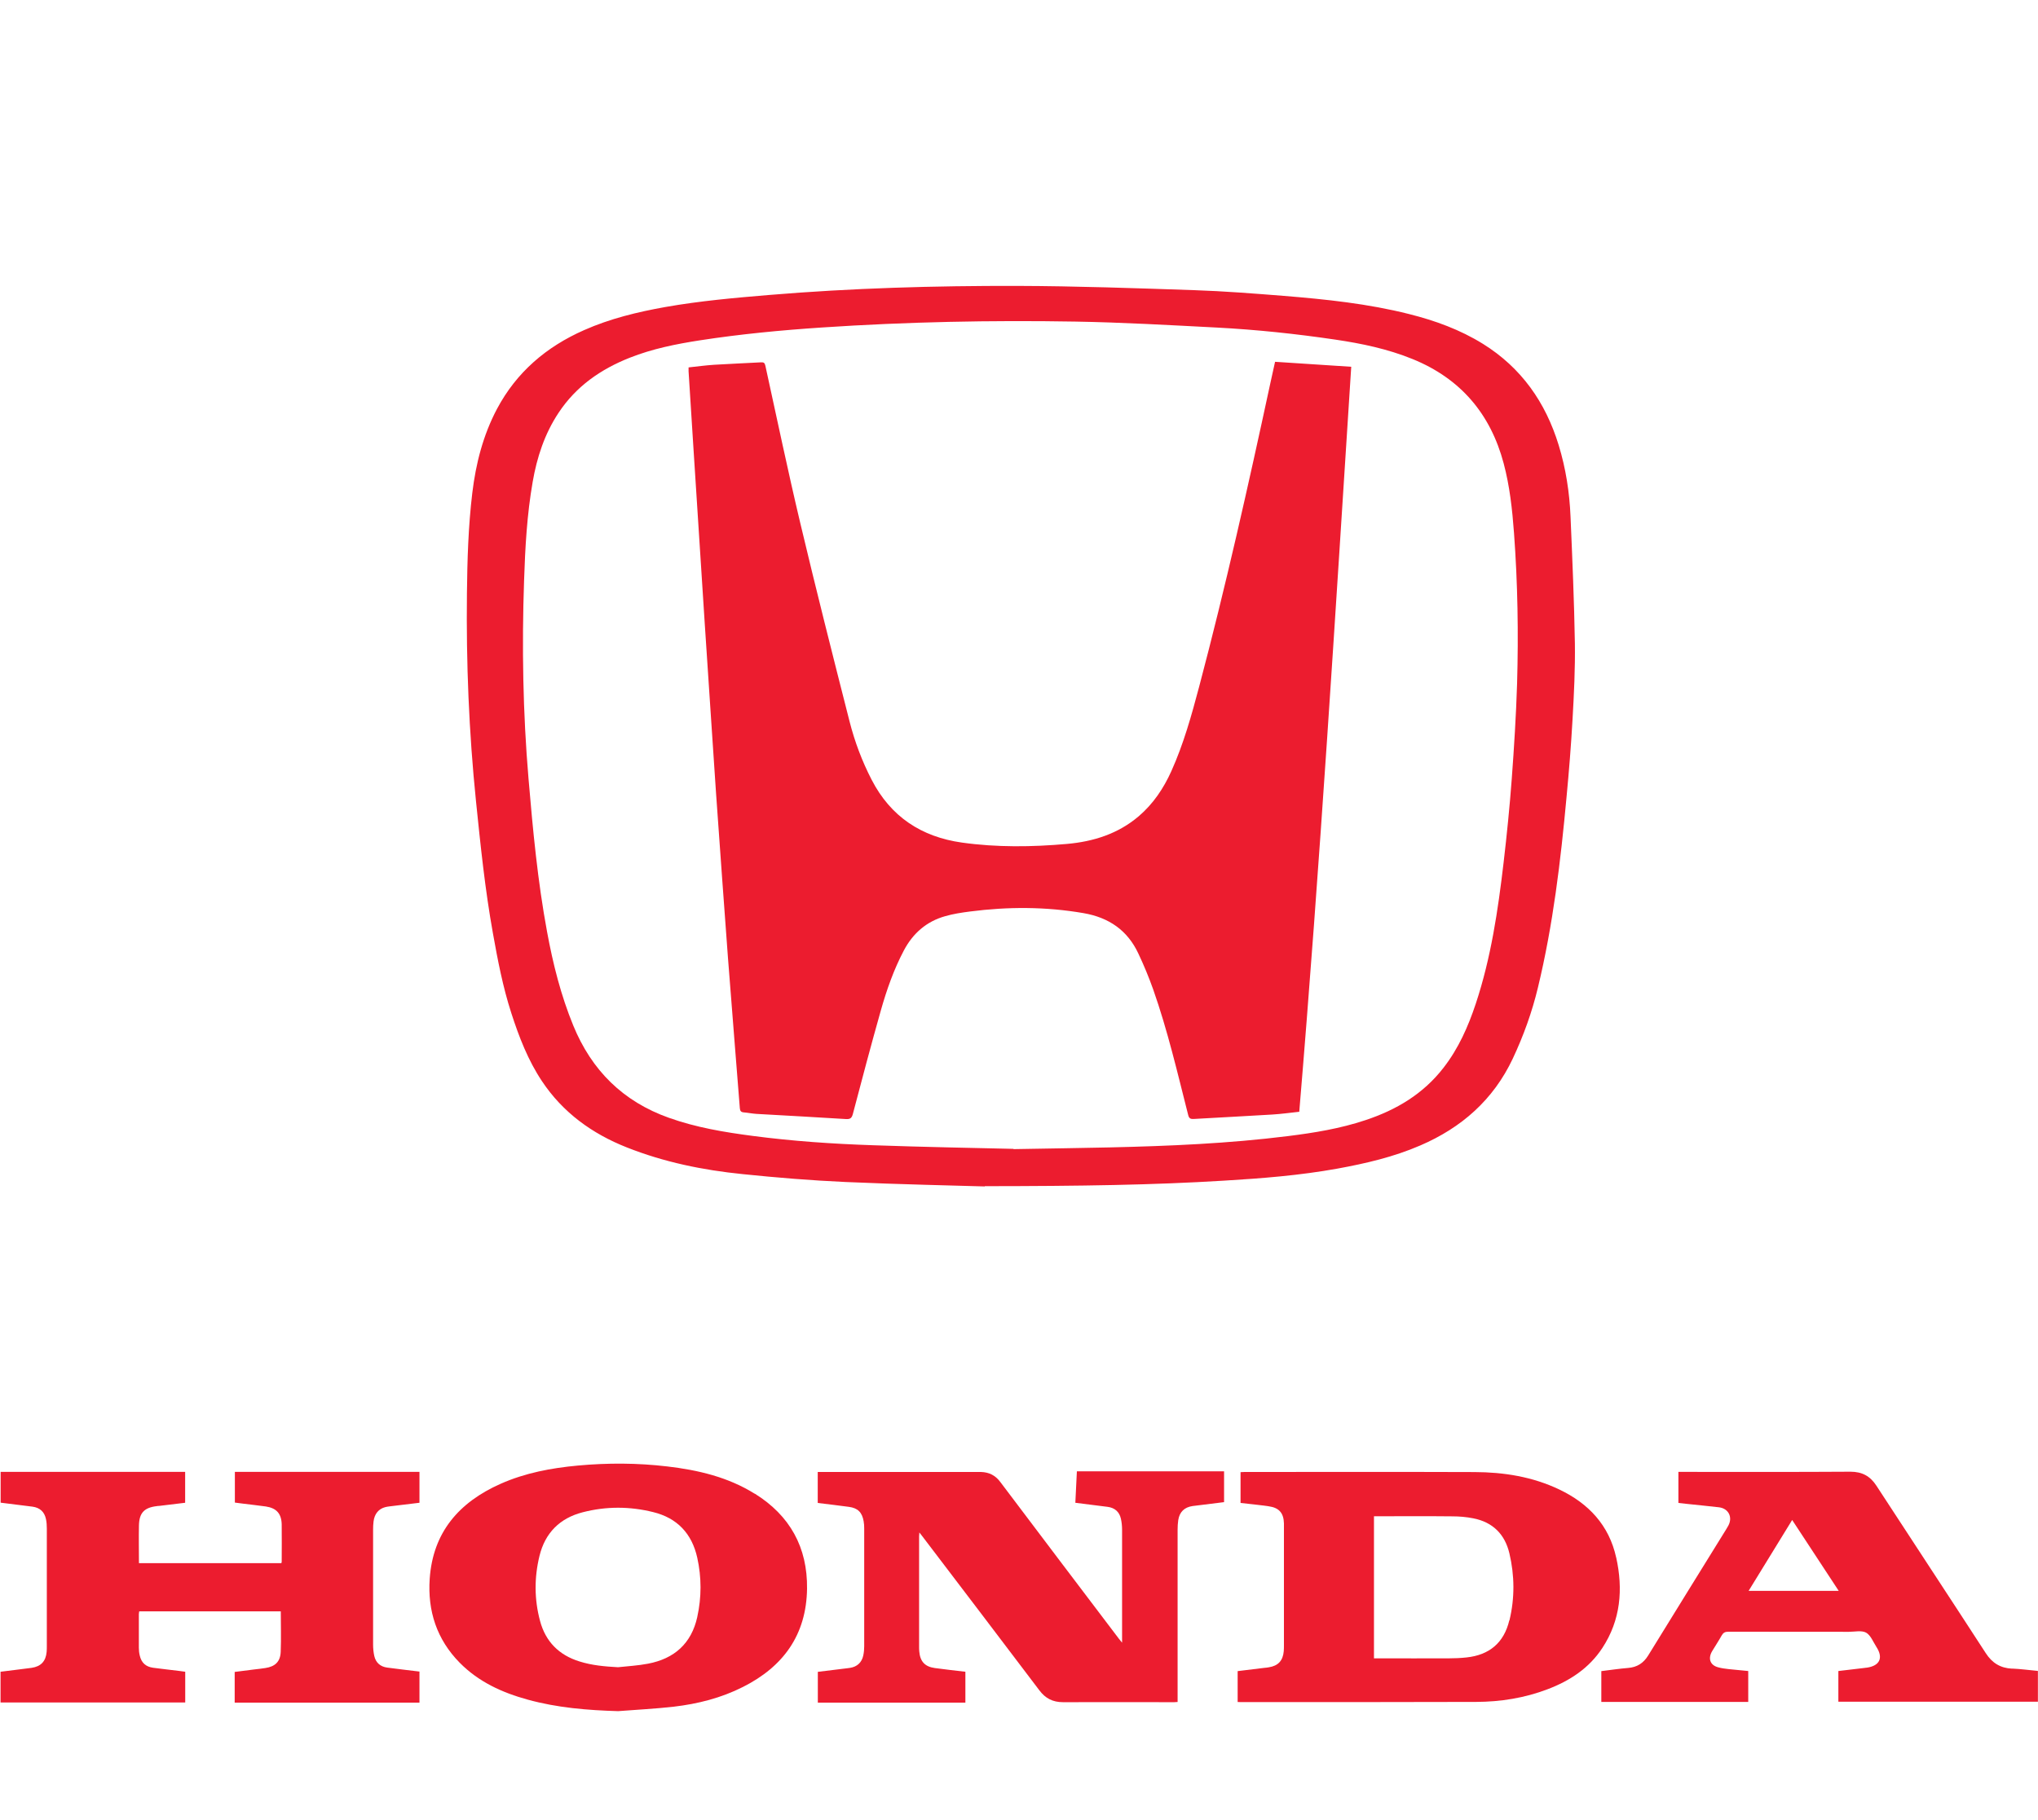 <?xml version="1.0" encoding="UTF-8"?>
<svg id="Layer_1" xmlns="http://www.w3.org/2000/svg" viewBox="0 0 225 201">
  <defs>
    <style>
      .cls-1 {
        fill: #ec1c2f;
      }
    </style>
  </defs>
  <path class="cls-1" d="M108.72,131.01c-3.19-.1-9.29-.22-15.38-.49-3.79-.17-7.57-.48-11.35-.87-4.38-.44-8.68-1.32-12.79-2.95-3.84-1.52-7.06-3.85-9.37-7.32-1.54-2.31-2.53-4.88-3.38-7.51-.93-2.87-1.5-5.84-2.03-8.81-.87-4.83-1.37-9.71-1.87-14.59-.78-7.63-1.09-15.29-1-22.96.04-3.69.15-7.39.59-11.06.39-3.25,1.19-6.39,2.73-9.3,2.16-4.06,5.45-6.86,9.62-8.7,2.87-1.27,5.89-2,8.97-2.55,3.8-.67,7.63-1.01,11.47-1.33,9.12-.76,18.26-1.02,27.41-1,6.5.02,13.01.25,19.51.47,3.29.11,6.58.37,9.87.63,4.66.38,9.3.86,13.85,2.01,2.87.72,5.62,1.72,8.15,3.29,4.24,2.64,6.91,6.45,8.36,11.18.79,2.58,1.2,5.23,1.31,7.91.2,4.66.4,9.31.48,13.97.04,2.81-.1,5.63-.26,8.43-.16,2.85-.39,5.7-.66,8.54-.65,7.08-1.49,14.13-3.16,21.05-.65,2.71-1.59,5.32-2.78,7.85-2.14,4.54-5.65,7.62-10.2,9.58-2.93,1.27-6.02,1.99-9.15,2.56-4.15.75-8.33,1.08-12.53,1.33-7.83.48-15.67.6-26.41.61ZM111.88,126.89c4.48-.08,7.56-.12,10.63-.19,6.58-.15,13.15-.43,19.69-1.25,2.89-.36,5.77-.83,8.55-1.76,3.41-1.13,6.39-2.9,8.62-5.79,1.65-2.12,2.72-4.54,3.56-7.07,1.68-5.06,2.45-10.3,3.07-15.57.36-3.07.67-6.15.9-9.23.26-3.51.48-7.02.59-10.53.16-5.55.07-11.11-.34-16.65-.19-2.59-.47-5.16-1.14-7.68-1.46-5.49-4.77-9.37-10.05-11.52-2.75-1.12-5.62-1.72-8.54-2.15-4.34-.64-8.69-1.1-13.07-1.33-5.21-.27-10.42-.57-15.63-.66-9.32-.16-18.64.03-27.95.65-4.52.3-9.02.73-13.5,1.42-2.64.41-5.24.93-7.74,1.92-3.21,1.27-5.93,3.16-7.86,6.08-1.54,2.32-2.39,4.91-2.86,7.63-.63,3.6-.83,7.25-.95,10.89-.25,7.3-.13,14.59.49,21.88.48,5.66,1.01,11.32,2.05,16.92.65,3.53,1.52,7,2.89,10.34,2.03,4.95,5.49,8.39,10.56,10.19,3,1.07,6.11,1.59,9.25,2,4.4.58,8.84.88,13.27,1.03,5.64.2,11.28.3,15.52.4Z"/>
  <path class="cls-1" d="M46.31,184.61v3.4h-20.4v-3.39c.71-.09,1.42-.18,2.12-.27.42-.05.84-.09,1.26-.16,1.08-.16,1.66-.7,1.7-1.79.06-1.48.01-2.96.01-4.47h-15.63c-.01.1-.04.21-.04.32,0,1.23,0,2.46,0,3.69,0,.29.03.59.1.87.18.8.67,1.24,1.48,1.35.96.13,1.92.23,2.88.35.21.03.43.06.66.09v3.39H.06v-3.39c.72-.09,1.44-.18,2.16-.27.42-.05.84-.1,1.26-.16,1.04-.15,1.58-.73,1.67-1.77.02-.22.02-.44.02-.66,0-4.31,0-8.62,0-12.93,0-.36-.02-.74-.1-1.09-.17-.79-.68-1.24-1.48-1.35-1.16-.15-2.32-.29-3.52-.44v-3.4h20.37v3.41c-.96.12-1.93.23-2.9.35-.07,0-.15,0-.22.02-1.39.16-1.95.74-1.98,2.14-.03,1.37,0,2.75,0,4.16h15.72s.04-.1.04-.15c0-1.38.02-2.76,0-4.13-.03-1.2-.58-1.8-1.75-1.98-.85-.12-1.71-.21-2.57-.32-.27-.03-.55-.07-.85-.11v-3.39h20.38v3.41c-.97.12-1.94.23-2.9.35-.29.04-.59.06-.87.13-.74.19-1.2.75-1.3,1.59-.04.3-.05.61-.05.92,0,4.22,0,8.44,0,12.66,0,.42.04.85.13,1.26.17.76.68,1.19,1.43,1.29,1.17.16,2.35.29,3.57.44Z"/>
  <path class="cls-1" d="M129.98,187.94c-.15,0-.24.02-.32.02-4.1,0-8.21-.01-12.31,0-1.12,0-1.94-.42-2.61-1.32-4.29-5.68-8.61-11.34-12.92-17.01-.09-.12-.18-.23-.32-.41-.02.19-.03.31-.03.43,0,4.06,0,8.12,0,12.18,0,.18,0,.35.02.53.09,1.1.62,1.68,1.71,1.83,1.12.15,2.24.28,3.38.41v3.41h-16.29v-3.4c.95-.12,1.91-.23,2.86-.35.23-.03.47-.05.7-.09.78-.12,1.3-.6,1.46-1.38.07-.33.1-.67.1-1,0-4.34,0-8.68,0-13.01,0-.26-.01-.53-.06-.79-.17-.99-.64-1.47-1.64-1.6-1.13-.16-2.27-.28-3.43-.43v-3.42h.48c5.64,0,11.29,0,16.93,0,.21,0,.41,0,.62,0,.89.03,1.58.37,2.13,1.11,4.35,5.78,8.73,11.55,13.1,17.32.08.11.17.21.34.42v-.55c0-3.97,0-7.94,0-11.92,0-.41-.04-.82-.13-1.22-.17-.77-.69-1.21-1.47-1.31-1.17-.15-2.35-.3-3.56-.45.06-1.16.11-2.3.17-3.47h16.25v3.4c-.94.11-1.88.23-2.82.35-.22.03-.44.05-.65.08-.91.13-1.45.65-1.59,1.56-.05.35-.07.7-.07,1.05,0,6.14,0,12.28,0,18.42v.61Z"/>
  <path class="cls-1" d="M178.43,171.99c-.78-3.56-3.04-5.97-6.27-7.51-2.97-1.42-6.14-1.92-9.39-1.93-8.46-.03-16.91-.01-25.37-.01-.14,0-.28.01-.44.02v3.4c1.06.12,2.09.22,3.12.37,1.14.16,1.64.75,1.67,1.89,0,.12,0,.23,0,.35,0,4.35,0,8.71,0,13.06,0,.23,0,.47-.02.7-.09,1.05-.62,1.62-1.66,1.78-.16.03-.32.05-.48.06-.98.12-1.97.24-2.95.36v3.41c.14,0,.23.01.31.01,8.68,0,17.35.01,26.03-.02,2.69-.01,5.34-.43,7.88-1.4,2.45-.93,4.58-2.32,6.04-4.55,2.03-3.09,2.31-6.5,1.53-10.01ZM166.63,178.93c-.59,2.47-2.2,3.82-4.72,4.09-.65.07-1.31.1-1.97.1-2.56.01-5.13,0-7.69,0h-.56v-15.69h.48c2.73,0,5.45-.02,8.18.01.77,0,1.56.07,2.31.22,2.14.42,3.48,1.75,3.98,3.86.58,2.46.6,4.94.01,7.4Z"/>
  <path class="cls-1" d="M83.32,164.94c-2.95-1.84-6.24-2.61-9.64-3.01-3.29-.39-6.58-.4-9.87-.1-2.94.27-5.83.81-8.55,2.02-4.57,2.03-7.47,5.34-7.82,10.49-.24,3.55.78,6.69,3.31,9.26,2.09,2.12,4.7,3.31,7.52,4.08,3.26.9,6.6,1.17,9.97,1.27,2.04-.16,4.09-.26,6.13-.49,2.66-.31,5.24-.96,7.65-2.18,4.46-2.24,7.01-5.76,7.08-10.85.06-4.56-1.89-8.08-5.76-10.49ZM76.98,178.56c-.65,2.93-2.54,4.6-5.44,5.15-1.09.21-2.2.27-3.31.39-1.45-.08-2.87-.2-4.26-.64-2.26-.7-3.74-2.19-4.35-4.48-.64-2.38-.64-4.79-.06-7.17.62-2.54,2.24-4.17,4.77-4.82,2.59-.67,5.2-.66,7.78-.02,2.66.65,4.28,2.38,4.87,5.04.48,2.17.48,4.37,0,6.54Z"/>
  <path class="cls-1" d="M222.15,184.26c-1.29-.06-2.21-.62-2.92-1.72-4-6.17-8.05-12.31-12.06-18.47-.69-1.07-1.58-1.56-2.88-1.56-6.16.04-12.31.02-18.47.02h-.52v3.43c.32.03.61.07.9.1,1.19.13,2.39.24,3.58.38,1.05.13,1.53,1.08,1.04,2.01-.07.13-.15.25-.22.38-2.88,4.66-5.77,9.31-8.64,13.98-.52.84-1.22,1.29-2.21,1.37-.99.08-1.97.23-2.96.35v3.4h16.22v-3.41c-.35-.03-.69-.06-1.02-.1-.77-.09-1.56-.11-2.3-.31-.91-.24-1.14-.99-.66-1.79.35-.58.72-1.14,1.05-1.73.17-.3.37-.41.72-.41,4.44.01,8.88,0,13.32.01.64,0,1.4-.18,1.9.09.51.29.78,1.02,1.14,1.58.78,1.2.38,2.08-1.06,2.29-.06,0-.12,0-.18.02-.98.12-1.97.23-2.96.35v3.39h22.03v-3.4c-.96-.09-1.91-.22-2.85-.26ZM193.05,175.67c1.61-2.63,3.19-5.2,4.81-7.83,1.72,2.62,3.4,5.19,5.14,7.83h-9.95Z"/>
  <path class="cls-1" d="M143.48,122.76c-1.03.11-2.02.25-3.01.31-2.9.18-5.79.32-8.69.49-.38.02-.52-.09-.61-.47-1.18-4.64-2.26-9.3-3.85-13.82-.48-1.35-1.03-2.68-1.64-3.97-1.2-2.58-3.27-3.99-6.06-4.47-4.17-.72-8.34-.72-12.52-.18-.93.12-1.86.26-2.76.52-2.05.58-3.54,1.88-4.54,3.76-1.12,2.12-1.91,4.37-2.56,6.67-1.07,3.79-2.08,7.59-3.08,11.4-.12.45-.28.6-.76.57-3.29-.21-6.58-.38-9.87-.57-.48-.03-.96-.13-1.44-.17-.3-.03-.38-.17-.41-.45-.18-2.31-.37-4.61-.55-6.92-.25-3.23-.51-6.46-.76-9.68-.22-2.91-.43-5.82-.64-8.72-.23-3.17-.46-6.34-.68-9.51-.19-2.79-.37-5.58-.56-8.38-.22-3.36-.45-6.72-.67-10.09-.19-2.89-.37-5.79-.56-8.69-.22-3.47-.45-6.93-.67-10.4-.19-3-.38-6-.57-8.99,0-.13,0-.26,0-.43.95-.1,1.88-.23,2.81-.29,1.73-.11,3.45-.17,5.18-.27.31-.02.42.06.49.38,1.27,5.79,2.48,11.59,3.85,17.36,1.74,7.33,3.59,14.64,5.45,21.94.57,2.23,1.38,4.38,2.44,6.43,2.1,4.06,5.48,6.29,9.96,6.92,3.85.54,7.72.49,11.58.15,2.93-.26,5.65-1.11,7.94-3.06,1.6-1.37,2.74-3.07,3.6-4.98,1.35-3,2.23-6.16,3.07-9.33,2.93-11.07,5.43-22.23,7.84-33.42.17-.79.35-1.57.54-2.45,2.79.18,5.58.36,8.41.55-1.77,27.5-3.44,54.88-5.74,82.28Z"/>
</svg>